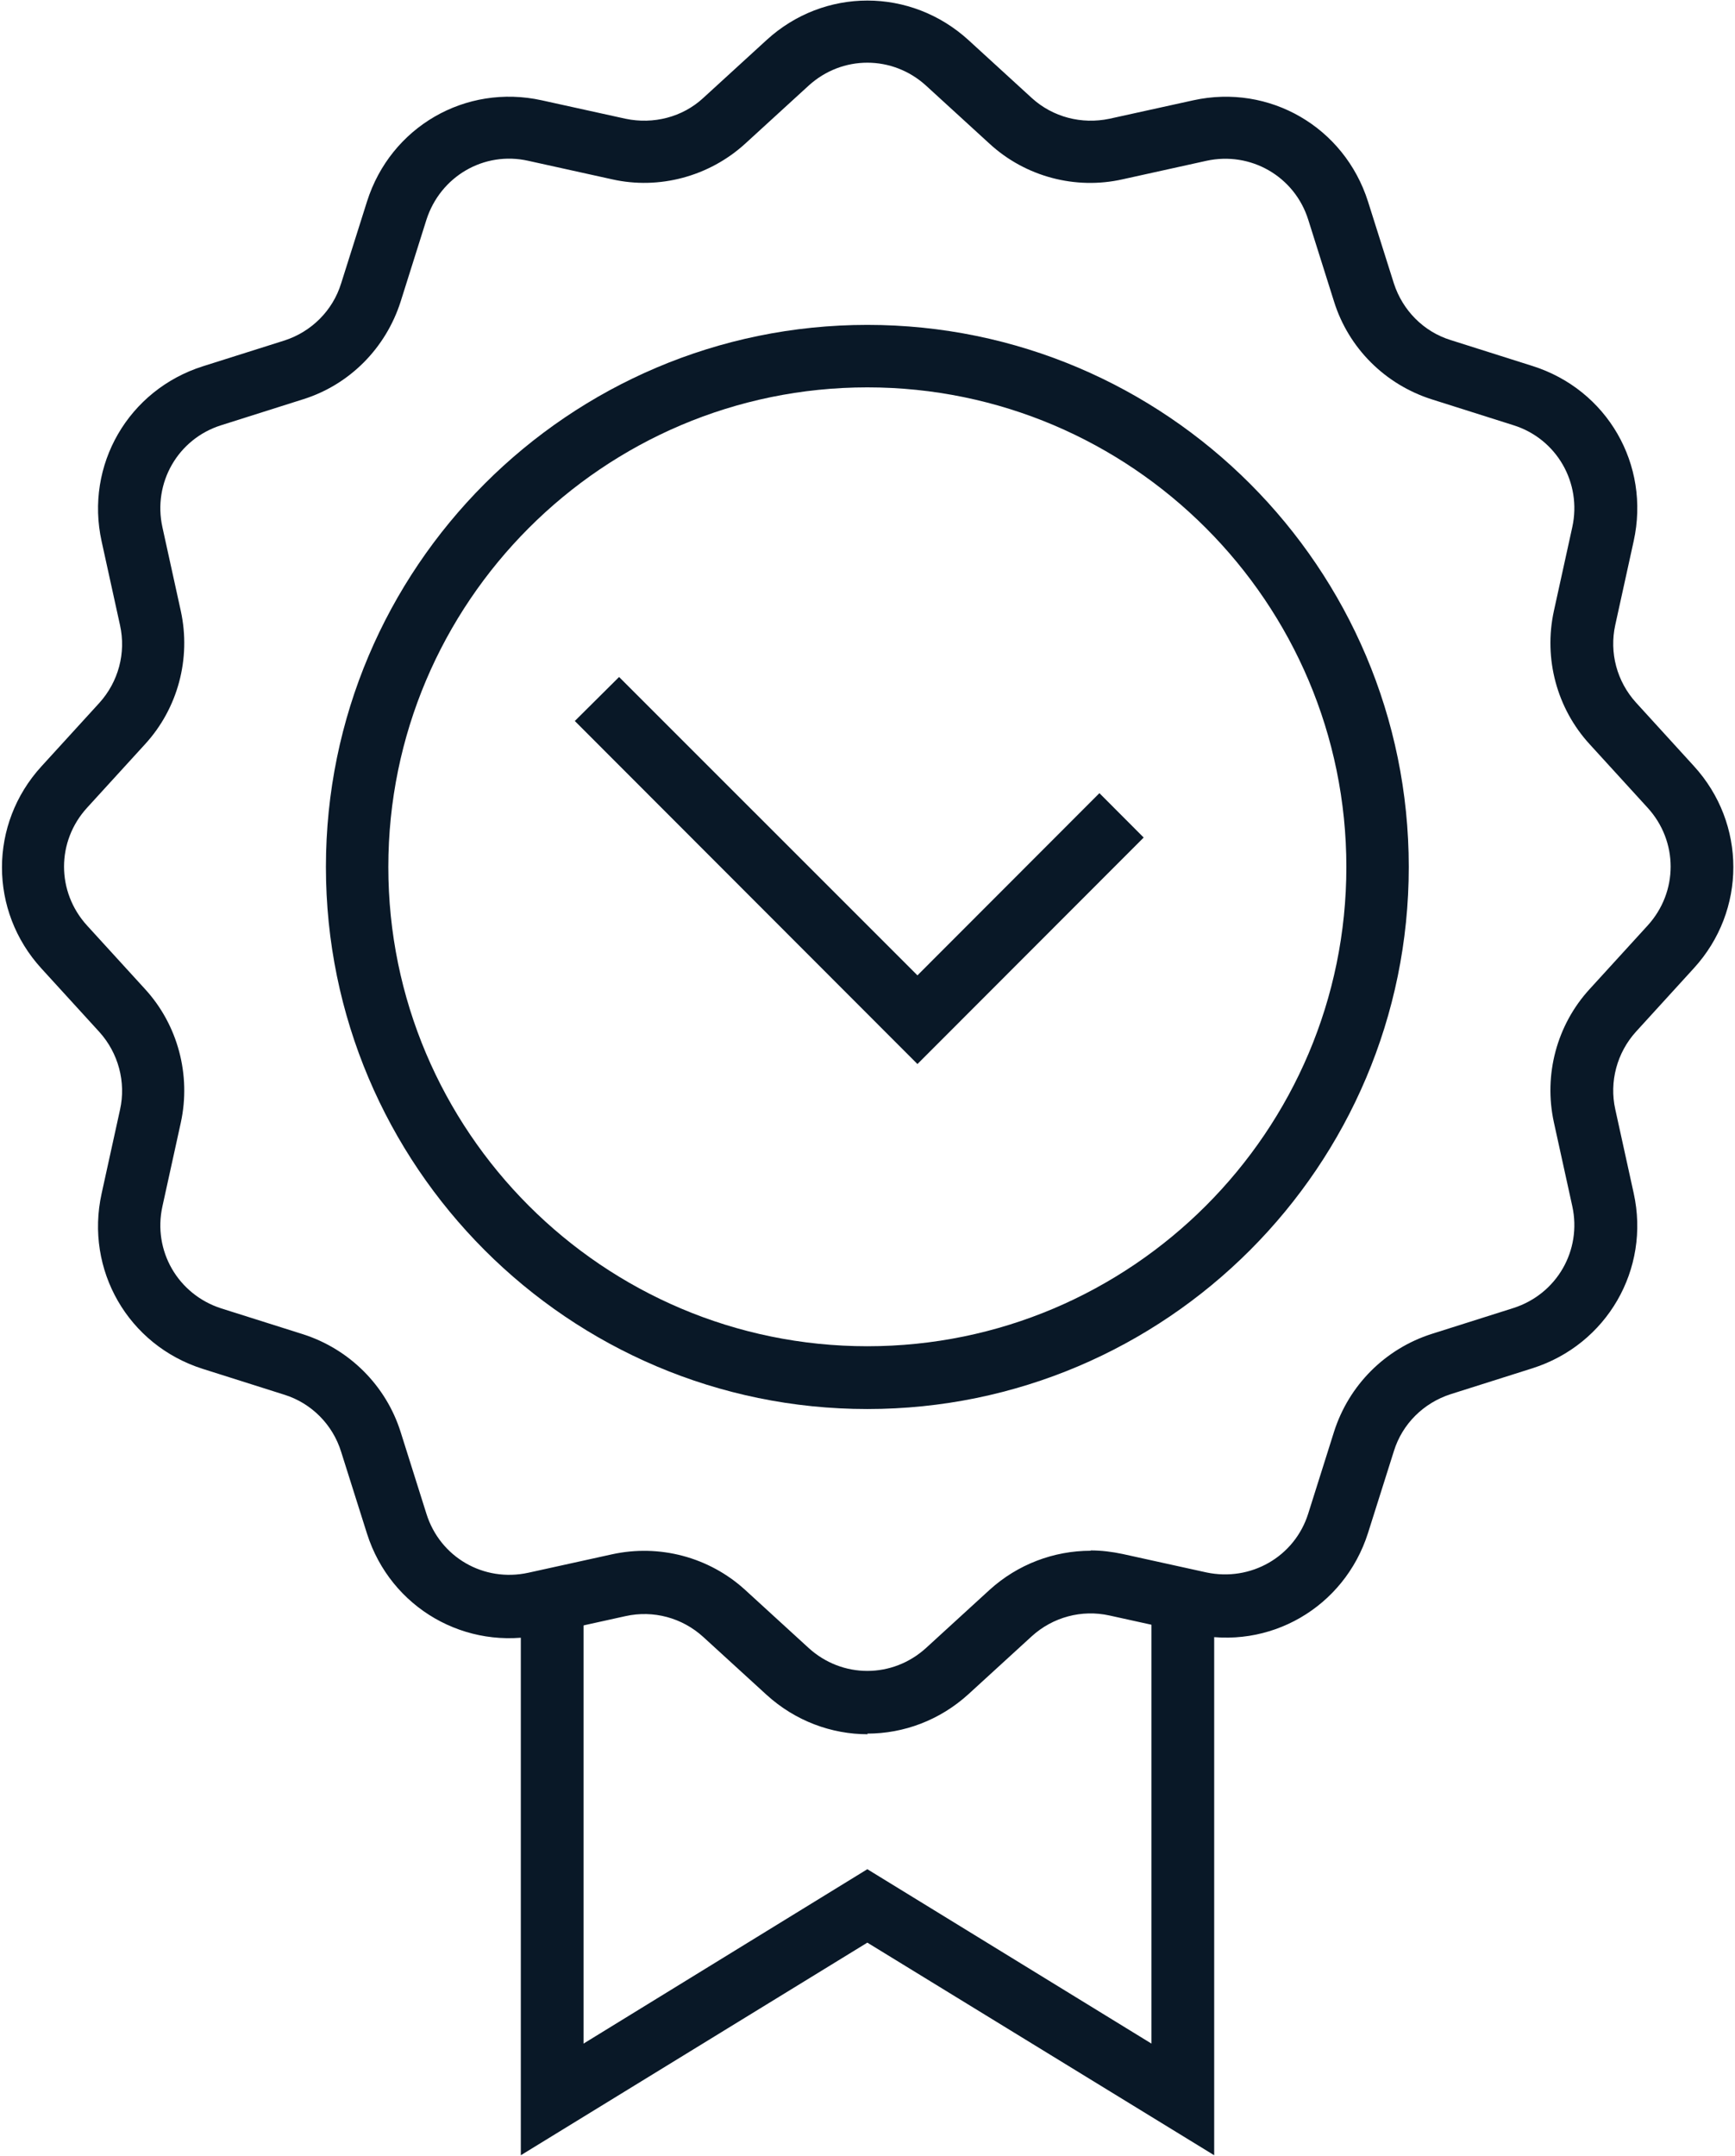 <svg width="33" height="41" xmlns="http://www.w3.org/2000/svg" xmlns:xlink="http://www.w3.org/1999/xlink" xml:space="preserve" overflow="hidden"><g transform="translate(-543 -315)"><path d="M23.061 40.944 16.47 36.905 9.873 40.944 9.873 30.487 11.066 30.487 11.066 38.823 16.47 35.51 21.868 38.823 21.868 30.487 23.061 30.487 23.061 40.944Z" fill="#091827" transform="matrix(-1 0 0 1.001 575.967 315)"/><path d="M16.47 32.934C15.781 32.934 15.093 32.682 14.546 32.184L13.341 31.083C12.941 30.721 12.394 30.573 11.865 30.69L10.273 31.04C8.828 31.366 7.396 30.536 6.947 29.122L6.455 27.567C6.295 27.05 5.89 26.651 5.373 26.485L3.818 25.993C2.404 25.544 1.574 24.112 1.894 22.667L2.244 21.075C2.361 20.552 2.213 19.999 1.85 19.599L0.75 18.394C-0.252 17.3-0.252 15.646 0.75 14.552L1.85 13.347C2.213 12.947 2.361 12.4 2.244 11.871L1.894 10.279C1.574 8.828 2.398 7.402 3.818 6.953L5.373 6.461C5.89 6.302 6.289 5.896 6.455 5.385L6.947 3.83C7.396 2.416 8.822 1.586 10.273 1.906L11.865 2.256C12.394 2.367 12.941 2.226 13.341 1.863L14.546 0.762C15.646-0.24 17.294-0.24 18.388 0.762L18.388 0.762 19.593 1.863C19.986 2.226 20.54 2.367 21.069 2.256L22.661 1.906C24.112 1.586 25.538 2.41 25.987 3.83L26.479 5.385C26.639 5.902 27.044 6.302 27.555 6.468L29.11 6.959C30.524 7.408 31.354 8.834 31.034 10.285L30.684 11.878C30.567 12.406 30.715 12.953 31.077 13.353L32.178 14.558C33.18 15.652 33.18 17.306 32.178 18.4L31.077 19.605C30.715 20.005 30.567 20.558 30.684 21.081L31.034 22.673C31.354 24.124 30.53 25.556 29.11 26.005L27.555 26.497C27.044 26.657 26.639 27.063 26.479 27.579L25.987 29.134C25.538 30.549 24.106 31.372 22.661 31.053L21.069 30.702C20.54 30.585 19.993 30.733 19.593 31.096L18.388 32.196C17.841 32.694 17.152 32.946 16.464 32.946ZM12.222 29.46C12.923 29.46 13.611 29.718 14.146 30.204L15.351 31.305C15.991 31.889 16.95 31.889 17.589 31.305L18.794 30.204C19.482 29.577 20.429 29.331 21.327 29.528L22.919 29.878C23.767 30.063 24.597 29.583 24.856 28.759L25.347 27.204C25.624 26.325 26.319 25.63 27.204 25.347L28.759 24.856C29.583 24.591 30.063 23.761 29.878 22.919L29.528 21.327C29.331 20.423 29.583 19.47 30.21 18.788L31.311 17.583C31.895 16.943 31.895 15.984 31.311 15.345L30.21 14.14C29.583 13.458 29.331 12.511 29.528 11.607L29.878 10.015C30.063 9.173 29.583 8.336 28.759 8.078L27.204 7.586C26.319 7.31 25.63 6.615 25.347 5.73L24.856 4.174C24.591 3.351 23.761 2.865 22.919 3.055L21.327 3.406C20.429 3.609 19.476 3.351 18.794 2.73L17.589 1.629C16.95 1.045 15.991 1.045 15.351 1.629L14.146 2.73C13.464 3.357 12.511 3.609 11.613 3.406L10.021 3.055C9.179 2.871 8.343 3.351 8.084 4.174L7.593 5.73C7.316 6.615 6.621 7.304 5.736 7.586L4.181 8.078C3.357 8.336 2.877 9.173 3.062 10.015L3.412 11.607C3.609 12.511 3.357 13.458 2.73 14.14L1.629 15.345C1.045 15.984 1.045 16.943 1.629 17.583L2.73 18.788C3.357 19.47 3.609 20.417 3.412 21.321L3.062 22.913C2.877 23.755 3.357 24.585 4.181 24.849L5.736 25.341C6.621 25.624 7.31 26.313 7.593 27.198L8.084 28.753C8.343 29.577 9.179 30.05 10.021 29.872L11.613 29.522C11.816 29.479 12.019 29.454 12.222 29.454Z" fill="#091827" transform="matrix(-1 0 0 1.001 575.967 315)"/><path d="M16.47 26.768C10.789 26.768 6.172 22.151 6.172 16.47 6.172 10.789 10.789 6.172 16.47 6.172 22.151 6.172 26.768 10.789 26.768 16.47 26.768 22.151 22.151 26.768 16.47 26.768ZM16.47 7.359C11.447 7.359 7.359 11.447 7.359 16.47 7.359 21.493 11.447 25.575 16.47 25.575 21.493 25.575 25.581 21.493 25.581 16.47 25.581 11.447 21.493 7.359 16.47 7.359Z" fill="#091827" transform="matrix(-1 0 0 1.001 575.967 315)"/><path d="M15.517 20.214 11.214 15.911 12.056 15.068 15.517 18.529 21.192 12.861 22.034 13.697 15.517 20.214Z" fill="#091827" transform="matrix(-1 0 0 1.001 575.967 315)"/></g></svg>